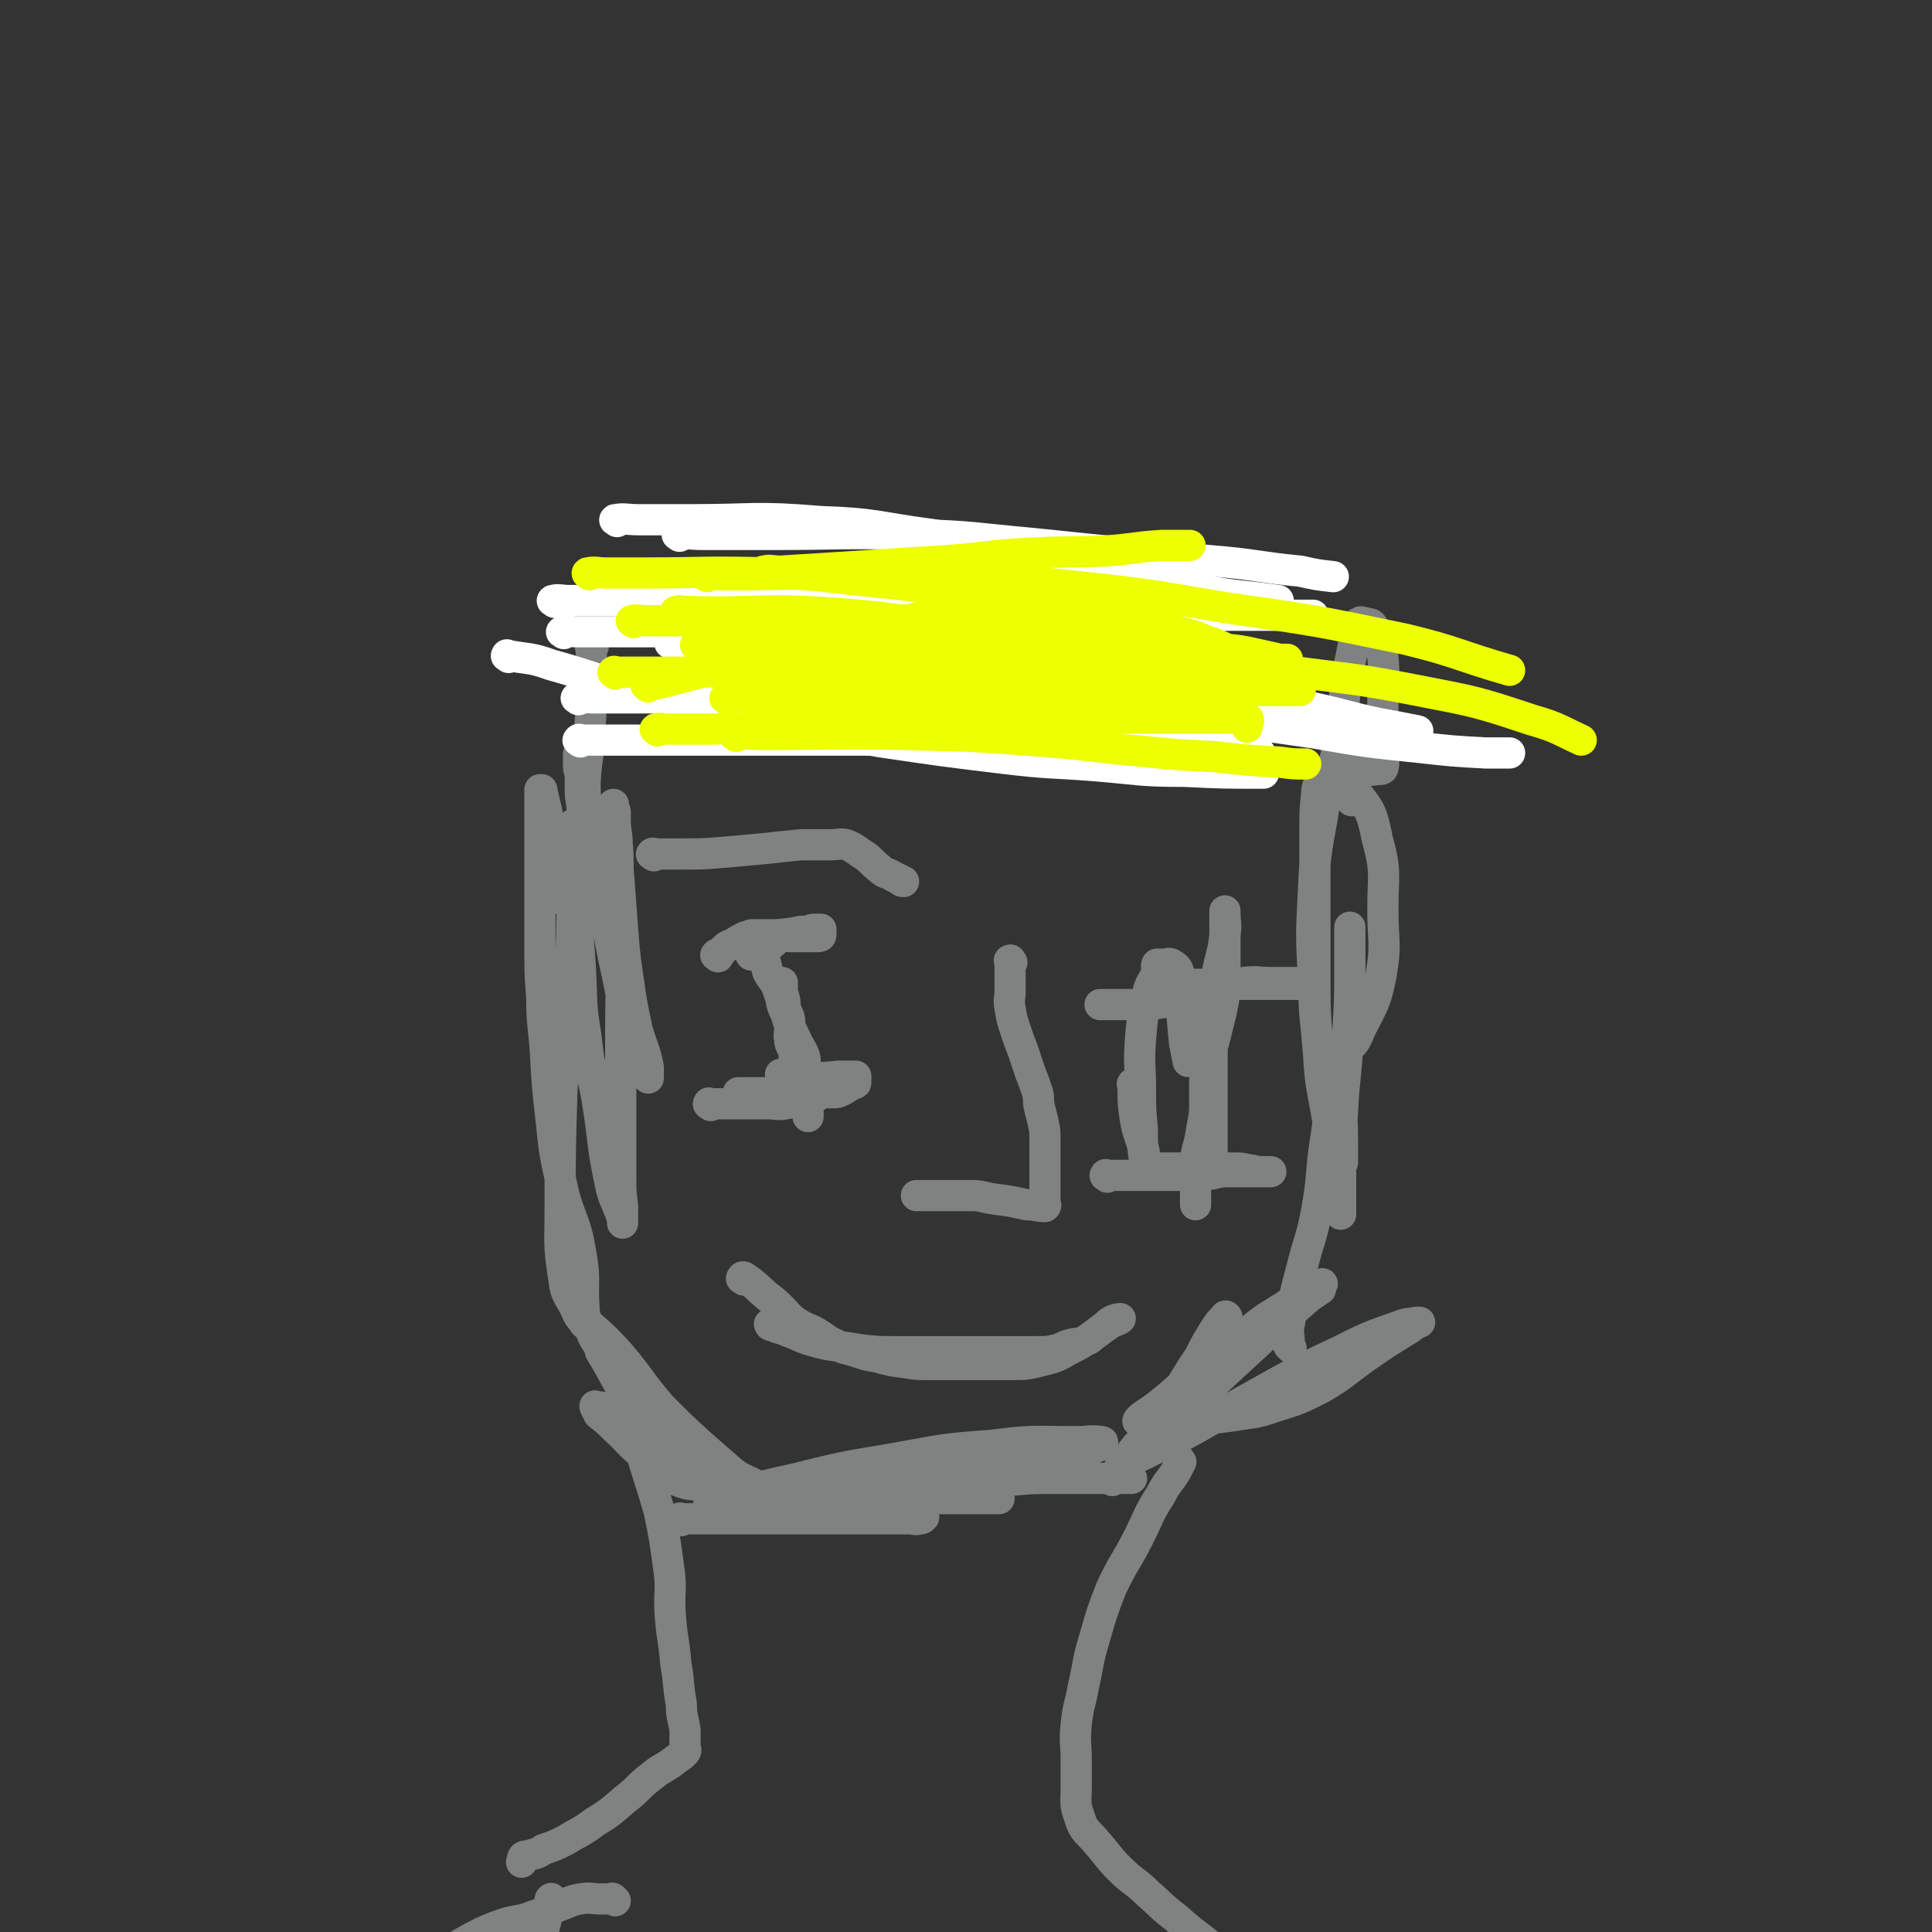 <svg viewBox='0 0 1052 1052' version='1.1' xmlns='http://www.w3.org/2000/svg' xmlns:xlink='http://www.w3.org/1999/xlink'><rect x="0" y="0" width="1052" height="1052" fill="#333333" stroke="none"/><g fill='none' stroke='#808282' stroke-width='17' stroke-linecap='round' stroke-linejoin='round'><path d='M323,352c-1,-1 -1,-2 -1,-1 -1,1 0,2 0,5 0,10 0,10 0,19 0,11 0,11 -1,23 0,11 -1,11 -2,22 -1,11 0,11 0,22 0,11 0,11 0,21 0,7 -1,7 -1,14 0,3 0,3 0,5 0,2 0,2 0,3 0,0 -1,0 -1,-1 0,-5 0,-6 0,-11 0,-8 0,-8 0,-16 0,-8 0,-8 0,-15 0,-6 -1,-6 -1,-11 0,-4 0,-4 0,-8 0,-3 -1,-3 -1,-7 0,-1 0,-1 0,-3 0,-1 0,-3 0,-2 0,0 0,1 0,3 2,12 2,12 4,24 5,24 5,24 9,48 4,22 3,22 8,44 3,15 3,15 7,30 2,8 2,8 6,16 1,5 2,4 4,9 0,1 0,2 0,2 0,-2 0,-3 0,-6 -2,-10 -3,-10 -6,-20 -3,-14 -3,-14 -5,-28 -2,-14 -2,-14 -3,-27 -1,-13 -1,-13 -2,-27 -1,-10 0,-10 -1,-20 0,-6 -1,-6 -1,-12 0,-2 0,-2 0,-5 0,-1 -1,-1 -1,-3 0,0 0,-1 0,-1 0,1 0,2 0,4 1,10 1,10 1,21 2,22 2,22 3,44 1,28 0,28 0,56 0,24 0,24 0,48 0,15 0,15 0,30 0,8 0,8 1,16 0,3 0,3 0,6 0,1 0,3 0,3 0,0 0,-1 0,-2 -3,-10 -5,-10 -7,-21 -4,-19 -3,-19 -6,-39 -3,-20 -5,-20 -7,-40 -3,-18 -2,-18 -3,-37 -1,-15 -1,-15 -2,-29 -1,-10 -1,-10 -1,-19 0,-8 0,-8 0,-16 0,-4 0,-4 0,-8 0,-2 -1,-2 -1,-4 -1,-1 0,-2 0,-2 0,6 0,8 0,15 -1,27 0,27 -1,54 -2,38 -3,37 -5,75 -1,32 -1,33 -1,65 0,19 -1,19 2,38 1,10 3,9 7,18 1,3 2,3 4,6 0,0 0,1 1,1 0,-4 -1,-5 -1,-9 -1,-15 1,-15 -2,-31 -3,-18 -6,-17 -10,-35 -4,-18 -4,-18 -6,-37 -2,-18 -2,-18 -3,-36 -1,-15 -2,-15 -2,-30 -1,-13 -1,-13 -1,-26 0,-9 0,-9 0,-18 0,-6 0,-6 0,-12 0,-8 0,-8 0,-15 0,-8 0,-8 0,-16 0,-6 0,-6 0,-12 0,-4 0,-4 0,-8 0,-2 0,-2 0,-4 0,-1 0,-1 0,-2 0,0 1,0 1,0 2,10 3,11 4,21 1,20 0,20 0,39 '/><path d='M328,735c-1,-1 -1,-2 -1,-1 -1,0 0,1 0,2 8,13 7,13 15,26 7,10 7,11 16,20 6,7 7,6 15,13 6,6 6,6 12,12 1,1 3,2 3,2 -5,-4 -8,-4 -13,-10 -8,-8 -7,-9 -14,-18 -6,-10 -6,-10 -13,-20 -6,-8 -6,-8 -12,-16 -6,-7 -6,-7 -11,-14 -3,-4 -2,-5 -5,-9 -2,-3 -3,-2 -4,-5 -1,0 0,-1 0,0 10,9 11,9 21,20 12,14 11,15 23,29 11,11 11,11 22,21 8,7 8,7 16,14 4,3 4,3 8,5 2,1 3,1 4,2 0,0 0,1 -1,1 -10,0 -10,1 -19,0 -11,-1 -12,1 -22,-3 -10,-5 -9,-6 -18,-14 -8,-6 -7,-7 -15,-14 -4,-4 -4,-4 -9,-8 -1,-2 -1,-2 -2,-4 0,0 0,-1 0,0 3,0 3,0 6,1 '/><path d='M371,828c-1,-1 -2,-1 -1,-1 0,-1 1,0 2,0 7,0 7,0 14,0 11,0 11,0 22,0 15,0 15,0 29,0 11,0 11,0 23,0 10,0 10,0 21,0 7,0 7,0 14,0 3,0 3,1 6,0 1,0 1,0 2,-1 0,-2 -1,-2 -1,-4 0,-1 1,-1 0,-2 -2,-1 -2,-1 -5,-1 -12,-1 -12,0 -24,0 -15,0 -15,0 -29,0 -13,0 -13,0 -27,0 -8,0 -8,0 -15,1 -3,0 -4,1 -5,1 0,0 0,0 1,0 7,0 7,0 14,0 13,-1 13,0 25,-2 15,-3 15,-5 31,-8 21,-4 21,-3 42,-7 18,-3 18,-3 36,-6 15,-2 14,-3 29,-6 9,-1 9,-1 18,-3 3,0 3,-1 6,-2 0,0 0,0 1,0 0,-1 1,-2 0,-2 -6,-1 -7,0 -14,0 -23,0 -23,-1 -46,2 -29,2 -29,3 -58,8 -24,4 -24,4 -48,10 -18,4 -18,4 -35,9 -6,1 -7,1 -12,3 -1,0 -1,1 -1,2 0,1 -1,2 0,3 3,0 4,-1 7,-1 12,0 12,1 23,0 15,-1 15,-2 30,-4 15,-2 15,-3 29,-4 17,-3 17,-2 33,-4 12,-1 12,-1 24,-2 9,-1 9,-1 19,-1 11,-1 11,-1 23,-1 10,0 10,0 21,0 6,0 6,0 13,0 4,0 10,0 8,0 -3,0 -9,0 -18,0 -24,0 -24,0 -47,0 -23,0 -23,-1 -47,0 -21,1 -21,0 -41,3 -14,1 -13,3 -26,6 -6,1 -6,1 -11,2 -2,0 -4,0 -3,0 2,0 4,0 8,0 11,0 11,0 21,0 12,0 12,0 24,0 15,0 15,0 31,0 9,0 9,0 19,0 6,0 6,0 12,0 2,0 2,0 5,0 0,0 0,0 1,0 '/><path d='M612,796c-1,-1 -2,-1 -1,-1 1,-1 2,1 4,0 9,-3 9,-4 18,-8 19,-9 19,-10 37,-20 29,-16 29,-17 59,-31 16,-8 16,-8 33,-14 5,-2 5,-1 9,-2 1,0 2,0 2,0 -2,1 -3,1 -5,3 -13,8 -13,8 -26,17 -11,8 -11,9 -23,16 -12,6 -12,6 -25,10 -11,4 -12,3 -23,5 -8,1 -8,1 -15,2 -6,1 -6,1 -12,2 -4,1 -4,1 -9,2 -2,0 -2,1 -3,1 -1,0 -3,1 -2,0 6,-5 8,-5 15,-11 13,-11 13,-11 26,-23 13,-12 13,-12 26,-24 8,-7 8,-7 16,-14 3,-2 3,-2 6,-4 0,-1 1,-3 1,-3 -9,4 -10,5 -20,12 -13,8 -13,8 -25,18 -12,9 -12,9 -24,19 -10,8 -9,8 -19,16 -6,5 -6,4 -11,8 -1,1 -2,2 -1,2 1,-1 2,-2 4,-3 8,-6 9,-6 17,-13 9,-7 8,-8 17,-15 5,-5 5,-6 11,-10 4,-3 5,-2 9,-5 2,-1 4,-4 4,-3 0,1 -2,4 -5,8 -10,11 -10,11 -20,22 -11,13 -11,13 -23,25 -10,9 -11,8 -21,16 -3,3 -3,3 -6,7 -1,1 -2,4 -1,3 2,-3 3,-6 8,-12 6,-9 7,-8 14,-17 6,-9 6,-9 12,-18 7,-10 6,-10 13,-20 4,-8 4,-8 9,-16 2,-3 2,-3 5,-6 0,0 0,-1 1,0 0,2 0,3 -1,6 -1,5 -2,5 -4,9 '/><path d='M703,734c-1,-1 -1,-1 -1,-1 -1,-1 0,-1 0,-2 0,-5 -1,-5 0,-10 3,-16 3,-16 7,-31 4,-16 5,-15 8,-31 3,-17 2,-17 4,-33 2,-13 2,-13 3,-26 1,-6 1,-6 1,-12 0,-2 0,-3 0,-5 0,-1 0,-1 1,-2 0,0 0,0 1,0 0,0 0,0 0,0 0,2 0,2 0,4 1,27 2,27 3,54 0,8 0,8 0,16 0,3 0,7 0,6 0,-7 0,-11 0,-21 0,-18 0,-18 1,-35 1,-19 2,-19 3,-39 1,-17 1,-17 1,-34 0,-9 0,-9 0,-18 0,-5 0,-11 0,-9 0,4 0,10 0,21 0,18 0,18 -1,35 -1,17 -2,17 -3,34 -1,13 0,13 0,26 0,5 0,5 0,11 0,0 0,1 0,1 0,0 -1,0 -1,-1 -4,-11 -4,-11 -7,-22 -3,-18 -4,-18 -5,-36 -2,-22 -2,-22 -2,-45 0,-22 0,-22 0,-43 0,-17 0,-17 0,-34 0,-10 0,-11 1,-20 0,-4 1,-4 2,-8 0,-1 0,-1 1,-1 2,0 3,-1 5,0 7,3 9,2 13,8 9,11 9,12 12,26 5,18 3,19 3,38 0,18 2,19 -1,36 -3,15 -4,15 -11,29 -3,7 -3,8 -10,13 -3,2 -6,3 -9,1 -4,-3 -4,-6 -5,-12 -2,-16 -1,-16 -2,-32 -1,-21 -1,-21 0,-41 1,-22 1,-22 5,-44 3,-21 5,-20 9,-41 3,-16 2,-16 4,-33 2,-10 2,-10 4,-20 1,-5 1,-5 2,-10 0,-2 1,-2 2,-2 0,-1 0,0 0,0 1,0 1,0 2,0 3,1 4,0 5,3 4,7 4,8 5,16 1,10 0,11 0,21 0,10 0,10 0,19 0,7 0,7 0,13 0,4 1,4 0,7 0,1 -1,1 -2,1 -3,0 -4,1 -6,0 -3,-3 -3,-4 -5,-9 -3,-4 -2,-5 -4,-10 0,-2 0,-2 -1,-4 0,0 0,-2 0,-1 -1,3 0,5 0,9 0,8 0,8 0,16 0,8 1,8 1,16 '/></g>
<g fill='none' stroke='#FFFFFF' stroke-width='17' stroke-linecap='round' stroke-linejoin='round'><path d='M277,358c-1,-1 -2,-1 -1,-1 0,-1 0,0 1,0 11,2 12,1 23,5 25,7 24,8 49,15 30,8 30,8 60,15 36,7 36,6 71,12 34,5 34,5 67,9 25,3 25,2 50,4 24,2 24,3 48,3 21,1 21,1 43,1 '/><path d='M316,404c-1,-1 -2,-1 -1,-1 0,-1 1,0 3,0 9,0 9,0 18,0 22,0 22,0 45,0 27,0 27,0 54,0 25,0 25,0 51,0 23,0 23,0 46,0 17,0 17,0 35,0 14,0 14,-1 28,0 16,1 16,1 32,2 19,2 19,1 38,2 11,1 11,2 21,3 '/><path d='M315,381c-1,-1 -2,-1 -1,-1 3,-1 4,0 9,0 28,0 28,0 57,0 23,0 23,-1 47,-1 21,-1 21,-1 42,-1 25,0 25,0 50,0 27,0 27,0 54,1 26,2 26,3 52,6 21,2 21,2 41,4 18,3 18,3 36,5 19,3 19,3 37,6 3,0 3,0 5,0 '/><path d='M307,345c-1,-1 -2,-1 -1,-1 3,-1 4,0 8,0 35,0 35,0 70,0 26,0 26,0 52,0 26,0 26,-1 52,1 32,3 32,4 63,8 33,5 33,5 66,12 27,5 27,5 53,11 21,4 21,4 43,9 19,4 19,5 38,9 11,2 11,2 21,4 '/><path d='M302,328c-1,-1 -2,-1 -1,-1 3,-1 4,0 9,0 23,0 23,0 45,0 33,0 33,-1 65,1 27,2 27,4 53,8 25,4 25,4 49,8 24,5 24,6 48,11 19,4 20,2 40,7 17,4 17,5 35,10 12,4 12,5 25,8 14,4 14,3 28,5 8,2 8,2 15,3 '/><path d='M366,351c-1,-1 -2,-1 -1,-1 3,-1 4,0 8,0 11,0 11,-1 21,0 39,3 39,2 77,7 45,6 45,7 90,15 42,8 42,8 84,16 35,6 35,6 70,11 29,5 29,5 58,8 18,2 18,2 36,3 6,0 8,0 13,0 '/><path d='M343,342c-1,-1 -2,-1 -1,-1 0,-1 0,0 1,0 4,0 4,0 8,0 20,-1 20,-1 39,-1 25,-1 25,-2 50,-2 26,-1 26,-1 53,-2 30,-1 30,-1 59,-1 34,0 34,0 68,0 32,0 32,0 64,0 15,0 15,0 31,0 '/><path d='M338,327c-1,-1 -2,-1 -1,-1 5,-1 6,0 13,0 21,0 21,0 42,0 38,0 38,0 75,0 30,0 30,0 59,0 24,0 24,0 47,0 21,0 21,0 41,0 15,0 15,0 30,0 14,0 14,0 28,2 7,1 7,1 14,3 '/><path d='M336,284c-1,-1 -2,-1 -1,-1 5,-1 6,0 13,0 14,0 14,0 28,0 35,0 35,-2 71,1 30,1 30,3 60,7 25,4 25,4 51,9 24,5 24,5 49,10 23,5 23,6 46,11 21,4 22,3 43,6 0,0 0,0 0,0 '/><path d='M370,292c-1,-1 -2,-1 -1,-1 5,-1 6,0 13,0 19,0 19,0 39,0 38,0 38,-1 76,0 33,1 33,2 66,5 29,3 29,3 59,6 22,2 22,2 45,4 20,2 20,3 41,5 9,2 9,2 18,3 '/><path d='M380,326c-1,-1 -2,-1 -1,-1 0,-1 1,0 3,0 14,0 14,0 29,0 21,0 21,0 43,0 27,0 27,0 55,0 24,0 24,-1 48,0 20,0 20,-1 41,2 18,2 18,3 37,8 6,1 6,2 13,4 '/></g>
<g fill='none' stroke='#EDFF00' stroke-width='17' stroke-linecap='round' stroke-linejoin='round'><path d='M353,374c-1,-1 -2,-1 -1,-1 0,-1 1,0 3,0 18,-4 18,-5 37,-9 22,-6 22,-6 43,-11 21,-5 21,-6 42,-11 21,-5 21,-6 41,-9 28,-4 28,-4 56,-5 26,-1 26,0 52,0 1,0 1,0 2,0 '/><path d='M335,367c-1,-1 -2,-1 -1,-1 0,-1 1,0 3,0 11,0 11,0 22,0 29,0 29,0 58,-1 28,-1 28,-1 57,-2 29,-1 29,-2 59,-2 30,-1 30,0 60,0 23,0 23,0 47,0 17,0 17,0 34,0 8,0 8,1 15,1 '/><path d='M345,339c-1,-1 -2,-1 -1,-1 3,-1 4,0 8,0 22,0 22,0 45,0 32,0 32,0 64,0 29,0 29,-1 57,0 29,1 29,1 59,4 24,2 24,2 49,5 15,2 15,2 30,5 12,2 12,1 23,3 9,2 9,2 18,4 2,0 2,0 4,0 '/><path d='M321,313c-1,-1 -2,-1 -1,-1 4,-1 5,0 10,0 10,0 10,0 20,0 34,0 34,-1 69,0 29,1 29,2 58,5 26,2 25,4 51,7 24,3 24,1 48,5 18,3 18,4 37,8 13,3 13,3 26,6 9,3 9,2 18,6 6,2 6,2 12,5 1,1 1,1 3,2 '/><path d='M369,334c-1,-1 -2,-1 -1,-1 2,-1 3,0 6,0 41,1 41,-2 82,1 39,3 39,5 78,11 42,6 42,6 85,11 40,5 40,4 80,9 37,5 37,4 73,11 31,6 32,6 62,16 14,4 14,5 27,11 '/><path d='M358,398c-1,-1 -2,-1 -1,-1 2,-1 3,0 7,0 12,0 12,0 23,0 34,-1 34,0 67,-2 30,-1 30,-3 61,-4 29,-1 29,0 59,0 30,0 30,0 61,0 17,0 17,0 35,0 4,0 6,-2 9,0 2,1 0,3 0,5 '/><path d='M401,401c-1,-1 -2,-1 -1,-1 6,-1 7,0 15,0 40,0 40,-1 80,0 39,1 39,1 77,4 25,2 25,3 49,5 20,2 20,2 40,3 18,2 18,2 36,3 7,1 7,1 14,1 '/><path d='M396,381c-1,-1 -2,-1 -1,-1 6,-1 7,0 15,0 29,0 29,-1 59,-1 42,-1 42,-2 85,-2 34,-1 34,-1 68,-1 27,0 27,0 53,0 17,0 17,0 33,0 '/><path d='M380,352c-1,-1 -2,-1 -1,-1 7,-1 8,0 16,0 19,0 19,0 39,0 39,0 39,0 79,0 26,0 26,0 52,0 14,0 14,0 29,0 7,0 7,0 14,0 2,0 3,0 3,0 -1,0 -2,0 -5,0 '/><path d='M417,312c-1,-1 -2,-1 -1,-1 3,-1 4,0 9,0 16,-1 16,-1 32,-2 31,-2 31,-2 62,-4 23,-2 23,-3 47,-4 18,-1 18,0 36,-1 15,-1 15,-2 30,-3 8,0 8,0 16,0 '/><path d='M385,314c-1,-1 -2,-1 -1,-1 4,-1 5,0 10,0 42,0 42,-1 84,0 48,1 48,1 96,5 47,5 47,5 94,13 49,7 49,7 97,17 29,7 29,9 57,17 '/></g>
<g fill='none' stroke='#808282' stroke-width='17' stroke-linecap='round' stroke-linejoin='round'><path d='M391,521c-1,-1 -2,-1 -1,-1 0,-1 1,0 2,-1 1,-1 1,-1 2,-2 2,-2 2,-2 5,-3 3,-2 3,-2 7,-4 1,0 1,0 3,-1 1,0 1,0 1,0 1,0 1,0 3,0 2,0 2,0 4,0 7,0 7,0 15,-1 4,-1 4,-1 8,-1 2,-1 2,-1 4,-1 0,0 0,0 0,0 1,0 1,0 3,0 0,0 0,0 0,0 0,0 0,1 0,1 0,1 0,1 0,2 0,1 -1,1 -2,1 -4,0 -4,0 -7,0 -4,0 -4,0 -8,0 -2,0 -3,-1 -5,0 -3,1 -2,2 -5,4 -3,2 -3,2 -6,3 -2,1 -2,0 -3,1 -1,0 -1,0 -1,0 -1,0 0,1 0,1 -1,0 -1,0 -1,0 -1,0 0,1 0,1 '/><path d='M426,586c-1,-1 -1,-1 -1,-1 '/><path d='M387,602c-1,-1 -2,-1 -1,-1 0,-1 0,0 1,0 4,0 5,0 9,0 3,0 3,0 6,0 1,0 1,0 3,0 2,0 2,0 4,0 1,0 1,0 2,0 3,0 3,0 7,0 5,0 5,1 10,0 5,-1 5,-1 10,-2 3,-1 3,0 5,-1 2,-1 1,-2 3,-2 1,-1 1,-1 2,-1 1,0 1,0 2,0 0,0 0,0 0,0 1,0 1,0 1,0 1,0 2,0 3,0 2,0 2,0 4,-1 2,-1 2,-1 5,-3 1,-1 1,0 2,-1 1,0 1,0 1,-1 0,0 0,0 0,0 0,-1 0,-1 0,-1 0,0 0,0 0,-1 0,0 0,-1 0,-1 -4,0 -5,0 -10,0 -7,1 -7,0 -14,2 -6,1 -6,2 -12,3 -4,2 -4,2 -9,4 -2,0 -2,0 -4,0 -2,0 -2,0 -3,0 -2,0 -2,0 -4,0 -2,0 -2,0 -5,0 -1,0 -1,0 -2,0 -1,0 -1,0 -1,0 '/><path d='M417,517c-1,-1 -1,-2 -1,-1 -1,0 0,1 0,2 0,1 0,1 0,3 1,4 1,4 2,8 2,4 3,4 5,8 1,3 1,3 2,6 1,5 1,5 3,9 2,7 2,7 5,13 2,5 3,5 5,10 1,4 0,4 1,8 0,3 1,3 1,5 0,3 0,3 0,7 0,2 0,2 0,4 0,2 0,2 0,4 0,1 0,1 0,3 0,1 0,1 0,2 0,0 0,-1 0,-2 0,-2 0,-2 -1,-4 -1,-3 -1,-3 -1,-5 -1,-3 -1,-3 -2,-5 -1,-2 0,-2 -1,-5 -1,-3 -1,-2 -2,-5 -1,-5 0,-5 -1,-10 -1,-3 -2,-3 -2,-6 -1,-4 1,-5 0,-9 0,-4 -1,-4 -2,-7 -1,-3 0,-3 -1,-6 0,-2 -1,-2 -1,-4 0,-2 0,-2 0,-4 0,-1 0,-1 0,-1 '/><path d='M551,524c-1,-1 -1,-2 -1,-1 -1,0 0,0 0,1 0,3 0,3 0,7 0,4 0,4 0,9 0,4 -1,4 0,9 1,6 1,6 3,12 2,6 2,6 4,11 2,6 2,6 4,12 2,5 2,5 4,11 1,4 0,4 1,8 1,4 1,4 2,8 1,5 1,5 1,9 0,5 0,5 0,9 0,3 0,3 0,7 0,3 0,3 0,5 0,3 0,3 0,5 0,2 0,2 0,4 0,1 0,1 0,2 0,1 0,1 0,1 0,1 0,1 0,2 0,0 0,0 0,0 0,1 1,1 0,2 -4,0 -5,-1 -10,-1 -9,-2 -9,-2 -17,-3 -7,-1 -7,-2 -13,-2 -6,0 -6,0 -13,0 -4,0 -4,0 -8,0 -3,0 -3,0 -5,0 -1,0 -1,0 -2,0 0,0 0,0 -1,0 -1,0 -1,0 -1,0 '/><path d='M356,466c-1,-1 -2,-1 -1,-1 0,-1 1,0 3,0 7,0 7,0 13,0 12,0 12,0 24,-1 11,-1 11,-1 22,-2 9,-1 9,-1 19,-2 4,0 4,0 8,0 3,0 3,0 5,0 0,0 0,0 1,0 0,0 0,0 0,0 1,0 1,0 2,0 5,0 5,-1 9,0 5,2 5,3 10,6 4,3 4,4 8,7 3,3 4,2 7,4 2,1 2,1 4,2 1,1 1,1 2,1 '/><path d='M639,537c-1,-1 -2,-1 -1,-1 0,-1 0,0 1,0 4,0 4,0 7,0 4,0 4,0 8,0 6,0 6,0 11,0 6,0 6,0 12,0 6,0 6,0 12,0 6,0 6,0 12,0 4,0 4,0 9,0 1,0 1,0 3,0 0,0 0,-1 0,-1 -2,0 -3,0 -6,0 -7,0 -7,0 -15,0 -7,0 -7,-1 -15,0 -8,2 -8,3 -15,5 -7,2 -7,2 -13,4 -8,1 -8,1 -16,2 -7,1 -7,1 -13,1 -4,0 -4,0 -7,0 -2,0 -2,0 -5,0 -1,0 -1,0 -3,0 -2,0 -2,0 -4,0 -1,0 -2,0 -2,0 '/><path d='M603,641c-1,-1 -2,-1 -1,-1 0,-1 0,0 1,0 3,0 3,0 6,0 9,0 9,0 17,0 10,0 10,0 19,0 7,0 7,0 14,-1 4,0 4,-1 9,-1 3,0 3,0 6,0 3,0 3,0 7,0 2,0 2,0 4,0 2,0 2,0 4,0 2,0 3,0 3,0 -1,0 -3,0 -6,0 -3,0 -3,-1 -6,-1 -4,-1 -4,-1 -8,-1 -5,0 -5,0 -10,0 -6,0 -6,0 -11,0 -4,0 -4,0 -8,0 -4,0 -4,0 -8,0 -2,0 -2,0 -5,0 -1,0 -2,0 -2,0 '/><path d='M661,563c-1,-1 -1,-2 -1,-1 -1,1 0,2 0,4 0,6 0,6 0,11 0,10 0,10 0,20 0,8 0,8 0,17 0,7 0,7 0,14 0,5 0,5 0,9 0,1 0,3 0,2 -1,-4 -2,-6 -2,-12 -1,-10 0,-10 0,-20 0,-10 0,-10 0,-21 0,-14 0,-14 1,-28 1,-14 2,-14 4,-29 2,-10 3,-10 4,-20 1,-6 0,-6 0,-13 0,0 0,0 0,0 0,7 0,8 0,16 0,8 0,8 0,16 0,6 1,6 0,12 -1,6 -1,6 -2,11 -2,8 -2,8 -4,16 -2,6 -2,6 -3,12 -1,6 -2,6 -2,11 0,6 0,6 0,12 0,7 -1,8 -2,15 -1,7 -2,7 -3,14 -1,8 0,8 0,16 0,4 0,4 0,9 '/><path d='M618,591c-1,-1 -1,-2 -1,-1 -1,0 0,1 0,3 0,8 0,8 1,15 1,6 1,6 3,12 1,3 1,3 2,7 0,1 0,1 0,2 0,0 0,1 0,1 -1,-7 -1,-8 -1,-15 -1,-11 -1,-11 -1,-22 0,-13 -1,-13 0,-27 1,-12 1,-12 4,-25 1,-6 3,-6 5,-12 1,-2 -1,-2 0,-4 0,0 1,0 1,0 2,0 2,0 3,0 2,0 2,-1 4,0 3,2 3,2 4,5 2,8 0,8 1,16 1,11 1,11 2,22 1,5 1,5 2,10 '/><path d='M405,697c-1,-1 -2,-1 -1,-1 0,-1 1,-1 2,0 6,4 6,5 12,10 4,3 4,3 8,7 4,4 4,5 9,8 5,3 5,2 10,5 5,3 5,4 10,6 5,3 5,2 11,4 6,2 6,2 12,3 7,2 7,2 15,3 6,1 6,1 13,1 6,0 6,0 12,0 7,0 7,0 14,0 9,0 9,0 18,0 9,0 9,0 17,-2 8,-2 8,-2 15,-6 6,-3 6,-3 12,-7 4,-3 4,-3 8,-6 2,-2 2,-2 4,-3 2,-1 4,-1 4,-1 -1,1 -3,1 -6,3 -3,2 -3,2 -7,5 -3,2 -3,3 -6,4 -4,2 -4,1 -8,2 -4,1 -4,2 -8,3 -5,1 -5,1 -10,1 -6,0 -6,0 -12,0 -7,0 -7,0 -14,0 -8,0 -8,0 -15,0 -8,0 -8,0 -16,0 -11,0 -11,0 -22,0 -8,0 -8,0 -17,-1 -6,-1 -6,-1 -13,-2 -7,-1 -7,-1 -14,-3 -7,-2 -7,-3 -13,-5 -4,-2 -4,-1 -8,-3 -2,0 -2,-1 -2,-1 '/><path d='M344,764c-1,-1 -1,-2 -1,-1 -1,0 0,1 0,3 1,5 1,5 2,10 3,10 3,10 6,21 4,13 4,12 8,26 3,15 3,15 5,30 2,13 0,13 1,27 1,13 2,13 3,26 2,11 1,11 3,22 0,7 1,7 2,14 0,4 0,4 0,8 0,2 1,3 0,4 -2,2 -2,2 -5,4 -6,5 -7,4 -13,9 -8,6 -7,7 -15,13 -8,7 -8,7 -16,12 -8,6 -8,5 -16,10 -6,3 -6,3 -12,5 -3,2 -3,2 -7,3 -2,1 -2,0 -4,1 -1,1 0,2 -1,3 '/><path d='M643,796c-1,-1 -1,-2 -1,-1 -1,0 1,1 0,3 -4,8 -6,8 -10,16 -7,11 -6,11 -12,23 -7,14 -8,13 -15,28 -5,13 -5,13 -9,27 -4,13 -3,13 -6,26 -2,11 -3,11 -4,21 -1,10 0,10 0,19 0,8 0,8 0,15 0,9 -1,9 2,17 2,7 4,7 9,13 7,8 6,8 13,15 7,7 8,6 15,13 7,6 7,7 15,13 8,7 8,7 16,13 7,6 7,7 14,12 6,5 7,4 13,8 8,4 8,4 16,7 8,3 8,3 16,5 6,2 6,2 12,3 4,1 4,1 8,1 2,0 2,0 3,0 1,0 1,0 1,0 0,0 0,1 0,1 '/><path d='M335,1035c-1,-1 -1,-1 -1,-1 -1,-1 -1,0 -1,0 -3,0 -3,0 -6,0 -5,0 -5,-1 -11,0 -6,1 -6,2 -12,4 -6,2 -6,3 -13,5 -7,3 -7,2 -15,4 -6,2 -6,2 -13,5 -6,3 -6,3 -13,7 -4,3 -5,3 -9,7 -5,4 -5,4 -8,10 -3,4 -2,4 -4,9 -1,3 -1,3 -1,6 0,3 0,3 0,7 0,5 0,5 0,9 0,6 0,6 0,12 0,6 0,6 0,12 0,5 0,5 0,10 '/><path d='M301,1035c-1,-1 -1,-2 -1,-1 -1,0 0,1 0,2 -5,17 -4,18 -11,34 -5,14 -7,14 -13,27 -4,9 -5,9 -8,18 -2,5 -2,5 -3,10 -1,4 -1,4 -1,7 0,3 0,3 -1,6 0,1 0,1 -1,2 0,0 0,0 -1,0 '/></g>
</svg>